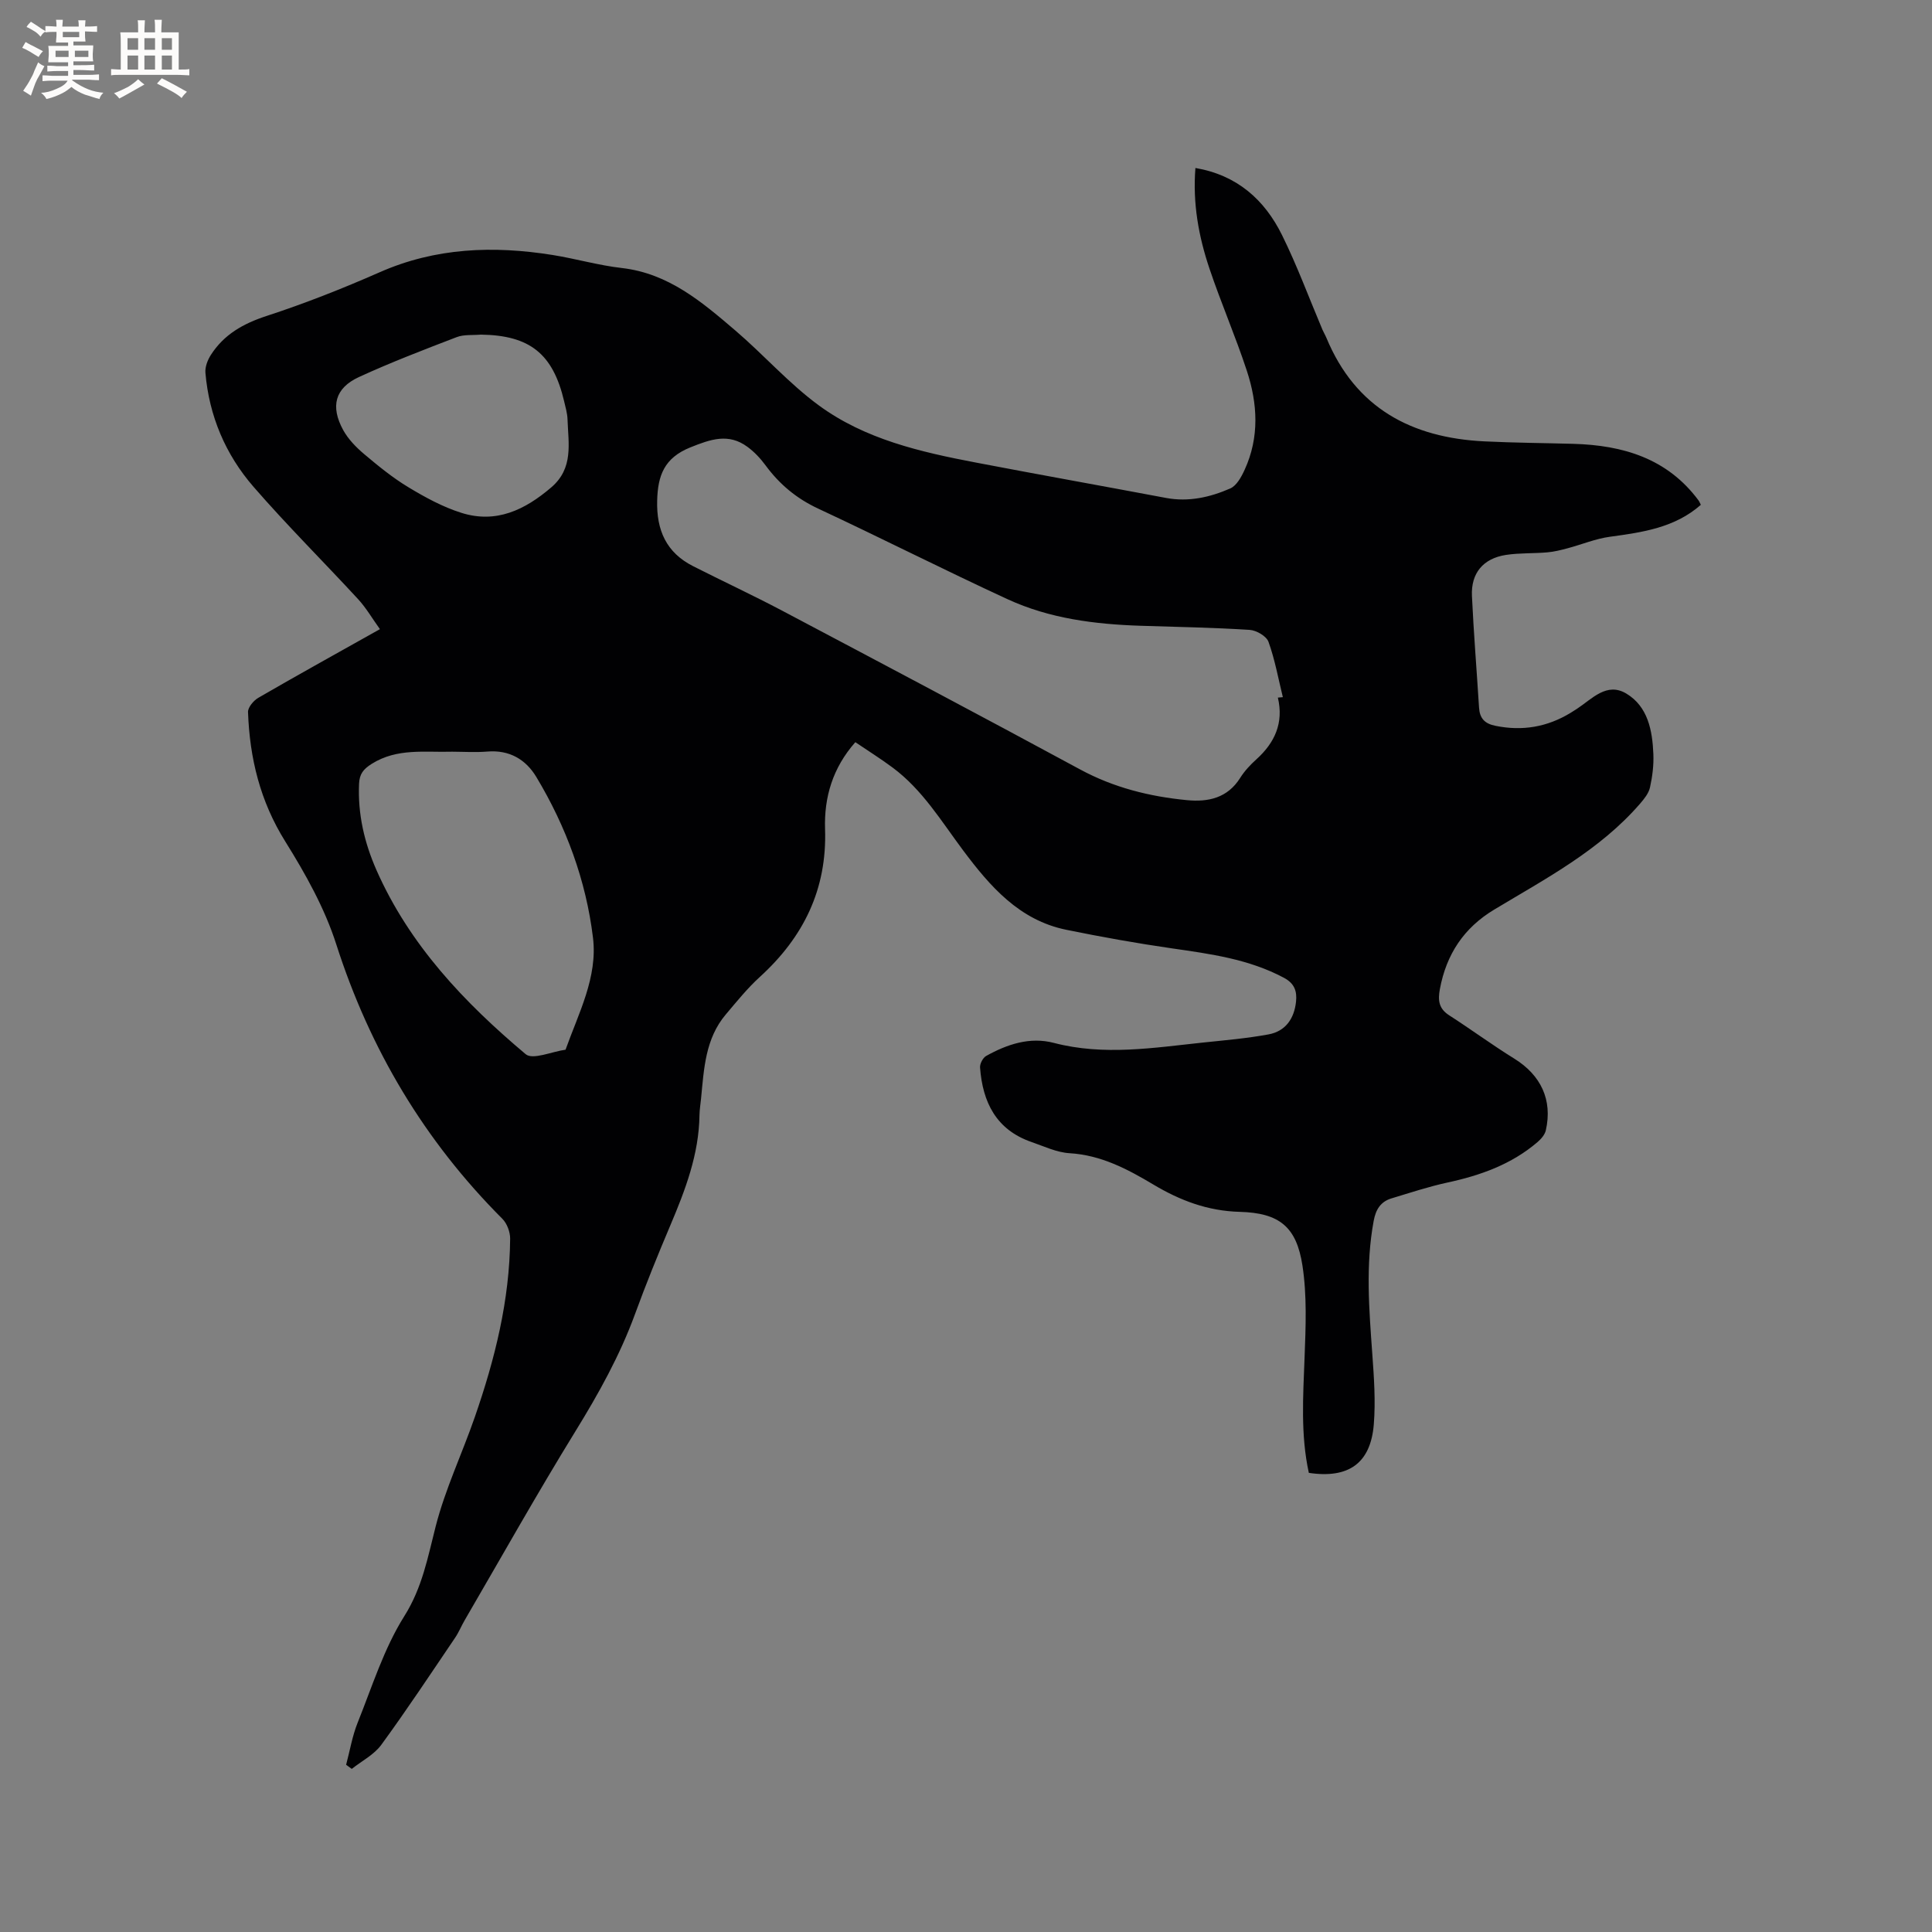 <svg enable-background="new 0 0 400 400" viewBox="0 0 400 400" xmlns="http://www.w3.org/2000/svg"><rect x="0" y="0" width="400" height="400" fill="#808080" stroke="none"/><path d="m78.66 130.26c-1.59-2.21-2.84-4.38-4.5-6.19-7.18-7.79-14.71-15.27-21.66-23.27-5.81-6.69-9.21-14.69-9.97-23.62-.1-1.19.44-2.62 1.11-3.67 2.73-4.28 6.75-6.53 11.6-8.11 7.93-2.59 15.72-5.67 23.36-9.03 11.61-5.12 23.57-5.53 35.8-3.58 4.8.77 9.52 2.15 14.35 2.7 9.67 1.11 16.59 7.04 23.5 12.94 5.87 5.02 11.05 10.93 17.25 15.48 9.58 7.04 21.07 9.67 32.56 11.86 13.1 2.51 26.23 4.85 39.34 7.32 4.68.88 9.12-.13 13.31-1.96 1.32-.58 2.31-2.4 2.98-3.87 3.09-6.73 2.69-13.69.46-20.48-2.34-7.13-5.35-14.05-7.74-21.16-2.24-6.65-3.5-13.51-2.91-20.84 8.64 1.48 14.32 6.58 17.94 13.91 3.13 6.34 5.59 13.02 8.35 19.55.25.58.59 1.13.83 1.71 6.04 14.55 17.62 20.69 32.69 21.43 6.13.3 12.28.34 18.42.51 10.28.29 19.46 3 25.93 11.71.18.25.29.55.48.92-5.4 4.75-12.07 5.69-18.82 6.61-2.97.4-5.83 1.6-8.75 2.38-1.39.37-2.8.73-4.23.85-2.84.25-5.74.1-8.55.53-4.71.73-7.26 3.76-7.04 8.5.36 7.71.99 15.41 1.47 23.11.14 2.22 1.15 3.32 3.39 3.77 5.58 1.14 10.72.26 15.56-2.68.45-.28.9-.56 1.34-.85 3.12-2.05 6.15-5.58 10.21-3.14 4.47 2.69 5.39 7.64 5.59 12.5.1 2.31-.2 4.68-.7 6.94-.27 1.22-1.21 2.37-2.06 3.36-8.35 9.64-19.48 15.48-30.17 21.91-6.32 3.79-9.94 9.29-11.27 16.48-.43 2.32-.23 4.04 1.93 5.42 4.54 2.92 8.89 6.13 13.48 8.97 5.5 3.41 7.95 8.54 6.53 14.83-.2.91-.99 1.82-1.74 2.46-5.38 4.6-11.8 6.89-18.62 8.36-3.92.85-7.74 2.12-11.59 3.28-2.26.68-3.26 2.31-3.69 4.64-1.71 9.19-.95 18.37-.29 27.58.35 4.85.7 9.76.31 14.58-.65 8.04-5.22 11.27-13.45 10.03-1.73-7.89-1.18-15.9-.88-23.95.24-6.31.51-12.75-.44-18.95-1.23-8.05-4.78-10.92-13-11.14-6.64-.18-12.35-2.36-17.88-5.66-5.36-3.2-10.82-6.09-17.33-6.48-2.67-.16-5.29-1.42-7.89-2.32-7.3-2.52-10.12-8.23-10.65-15.42-.06-.79.59-2.02 1.27-2.4 4.35-2.42 9.04-4 14.01-2.7 10.36 2.71 20.65 1.01 30.96-.08 4.51-.47 9.04-.86 13.49-1.68 3.52-.65 5.32-3.27 5.69-6.79.22-2.13-.3-3.75-2.49-4.92-7.28-3.89-15.22-4.95-23.2-6.1-7.33-1.06-14.63-2.37-21.88-3.85-9.75-1.99-15.81-9.02-21.38-16.47-4.5-6.02-8.4-12.53-14.57-17.11-2.45-1.82-5.05-3.45-7.72-5.26-4.69 5.31-6.49 11.41-6.27 18 .42 12.46-4.46 22.37-13.51 30.61-2.57 2.34-4.78 5.09-7.04 7.76-4.25 5.02-4.52 11.25-5.12 17.37-.11 1.16-.31 2.32-.33 3.48-.11 8.12-2.94 15.51-6.05 22.85-2.56 6.04-5.03 12.13-7.28 18.29-3.14 8.6-7.54 16.49-12.33 24.27-7.94 12.89-15.35 26.1-22.97 39.19-.69 1.19-1.21 2.49-1.98 3.62-5.03 7.42-9.98 14.91-15.27 22.15-1.5 2.05-4.04 3.34-6.11 4.98-.39-.28-.78-.57-1.17-.85.78-2.91 1.27-5.93 2.38-8.7 3-7.46 5.43-15.34 9.66-22.06 3.74-5.94 4.85-12.15 6.5-18.59 1.98-7.74 5.48-15.07 8.11-22.66 4.15-11.96 7.21-24.16 7.31-36.92.01-1.39-.65-3.15-1.62-4.12-16.12-16.14-27.4-35.06-34.38-56.82-2.39-7.47-6.37-14.58-10.55-21.28-5.21-8.33-7.38-17.25-7.72-26.81-.03-.97 1.14-2.37 2.12-2.94 8.16-4.73 16.4-9.29 25.19-14.22zm185.91 14.17c.34-.03.69-.06 1.03-.09-.94-3.83-1.64-7.76-2.97-11.45-.42-1.18-2.5-2.39-3.9-2.48-7.5-.48-15.03-.61-22.55-.85-9.49-.31-18.87-1.49-27.55-5.49-13.17-6.07-26.1-12.64-39.24-18.77-4.48-2.09-7.99-5.02-10.88-8.94-1.05-1.43-2.32-2.79-3.75-3.84-3.93-2.9-7.63-1.58-11.84.11-5.39 2.17-6.73 5.81-6.86 11.01-.16 6.13 1.89 10.77 7.44 13.58 6.13 3.11 12.37 6.01 18.45 9.22 20.59 10.89 41.19 21.78 61.67 32.86 6.97 3.77 14.36 5.61 22.11 6.36 4.43.43 8.41-.43 11.04-4.61.89-1.42 2.09-2.7 3.34-3.83 3.81-3.44 5.7-7.52 4.46-12.79zm-170.95 11.2c-5.64.17-11.38-.8-16.65 2.51-1.76 1.11-2.54 2.11-2.63 4.13-.28 6.28 1.09 12.16 3.6 17.87 6.85 15.51 18.2 27.44 30.9 38.12 1.46 1.23 5.44-.55 8.25-.93 2.69-7.55 6.68-15 5.68-23.2-1.44-11.84-5.56-22.99-11.72-33.25-2.19-3.65-5.58-5.65-10.13-5.28-2.41.2-4.86.04-7.3.03zm5.94-86.35c-1.68.15-3.5-.06-5.01.52-6.8 2.61-13.62 5.22-20.23 8.26-4.96 2.28-5.97 6.07-3.25 11.01 1.04 1.88 2.67 3.55 4.33 4.95 2.91 2.45 5.89 4.89 9.14 6.85 3.48 2.1 7.14 4.1 10.99 5.31 7.17 2.26 13.12-.58 18.6-5.27 4.67-4 3.53-9.1 3.37-14.08-.04-1.25-.41-2.5-.7-3.74-2.32-9.87-7.12-13.67-17.24-13.81z" fill="#010103"/><g fill="#fcfbfa"><path d="m6.8 9.5c.6.3 1.3.7 2.1 1.1-.4.4-.7.8-.9 1.2-.7-.4-1.3-.8-1.8-1.1s-1.1-.6-1.6-.8c.2-.4.5-.8.7-1.2.4.2.8.5 1.5.8zm.9 6.9c-.3.6-.5 1.1-.7 1.7s-.4 1.1-.6 1.7c-.6-.4-1.1-.7-1.6-1 .7-1 1.2-1.8 1.5-2.4.3-.5.6-1.1.8-1.7.3-.6.5-1.2.8-1.8.3.3.8.6 1.3.8-.7 1.3-1.2 2.2-1.5 2.7zm.1-11c.4.3 1 .7 1.7 1.1-.5.2-.8.6-1.1 1.1-.5-.6-1-1-1.4-1.2s-.9-.6-1.5-.8c.2-.4.5-.7.9-1.1.5.3.9.6 1.4.9zm10.5 13.1c1 .4 2 .6 3.1.7-.4.4-.7.8-.8 1.3-.9-.2-1.9-.6-3-.9-1-.4-2-.9-2.8-1.6-.5.4-1.1.9-1.9 1.3s-1.9.9-3.3 1.2c-.1-.3-.5-.8-1.1-1.3 1 0 2.1-.3 3.2-.8 1.2-.5 1.9-1 2.3-1.7h-3.2c-.4 0-1 0-2 .1v-1.2c1 0 1.7.1 2 .1h3.3v-1h-2.3c-.2 0-.9 0-2 .1v-1.2c1.2 0 1.9.1 2 .1h2.3v-.8h-4.1c0-.7.1-1.2.1-1.6 0-.5 0-1.1-.1-1.8h4.1v-.7h-2.5c0-.6.1-1.1.1-1.6v-.6h-.5c-.4 0-1 0-1.8.1v-1.3c1.2 0 1.9.1 2.1.1h.2c0-.3 0-.8-.1-1.4h1.4c0 .6-.1 1-.1 1.4h3.4c0-.4 0-.8-.1-1.3h1.5c0 .4-.1.9-.1 1.3.7 0 1.5 0 2.5-.1v1.2c-1 0-1.8-.1-2.5-.1v.6c0 .3 0 .8.1 1.5h-2.5v.8h4.1c0 .7-.1 1.3-.1 1.8s0 1 .1 1.5h-4.1v.8h1.4c.8 0 1.8 0 2.9-.1v1.2c-1 0-1.9-.1-2.8-.1h-1.5v1h3.2c.3 0 1 0 2.1-.1v1.2c-1.1 0-1.8-.1-2.1-.1h-3.4l-.1.1c1.4 1 2.4 1.5 3.4 1.9zm-4.1-6.7v-1.3h-2.7v1.3zm2.2-4.1v-1.1h-3.4v1.1zm1.9 4.1v-1.3h-2.8v1.3z"/><path d="m37 6.7v2.3 5.4c1 0 1.8 0 2.2-.1v1.3c-.6 0-1.5-.1-2.5-.1h-11.9c-.7 0-1.3 0-1.8.1v-1.3c.5 0 1.1.1 2 .1v-5.2c0-1 0-1.8-.1-2.5h3.7c0-1.3 0-2.1-.1-2.5h1.5c0 .4-.1 1.3-.1 2.5h2.2c0-1.2 0-2.1-.1-2.6h1.5c0 .4-.1 1.3-.1 2.6zm-12.3 13.7c-.3-.4-.7-.8-1.1-1.1 1.1-.4 2.1-.9 2.9-1.3.8-.5 1.5-1 2.1-1.6.4.4.9.8 1.3 1.1-2.5 1.4-4.2 2.4-5.2 2.9zm3.9-10.1v-2.4h-2.2v2.4zm0 4.1v-2.9h-2.2v2.9zm3.5-4.1v-2.4h-2.2v2.4zm0 4.1v-2.9h-2.2v2.9zm.4 2.9 1-1.1c.6.3 1.4.7 2.5 1.3s2 1.1 2.7 1.5c-.4.4-.8.8-1.1 1.3-.8-.8-2.5-1.7-5.1-3zm3.1-7v-2.4h-2.1v2.4zm0 4.1v-2.9h-2.1v2.9z"/></g></svg>